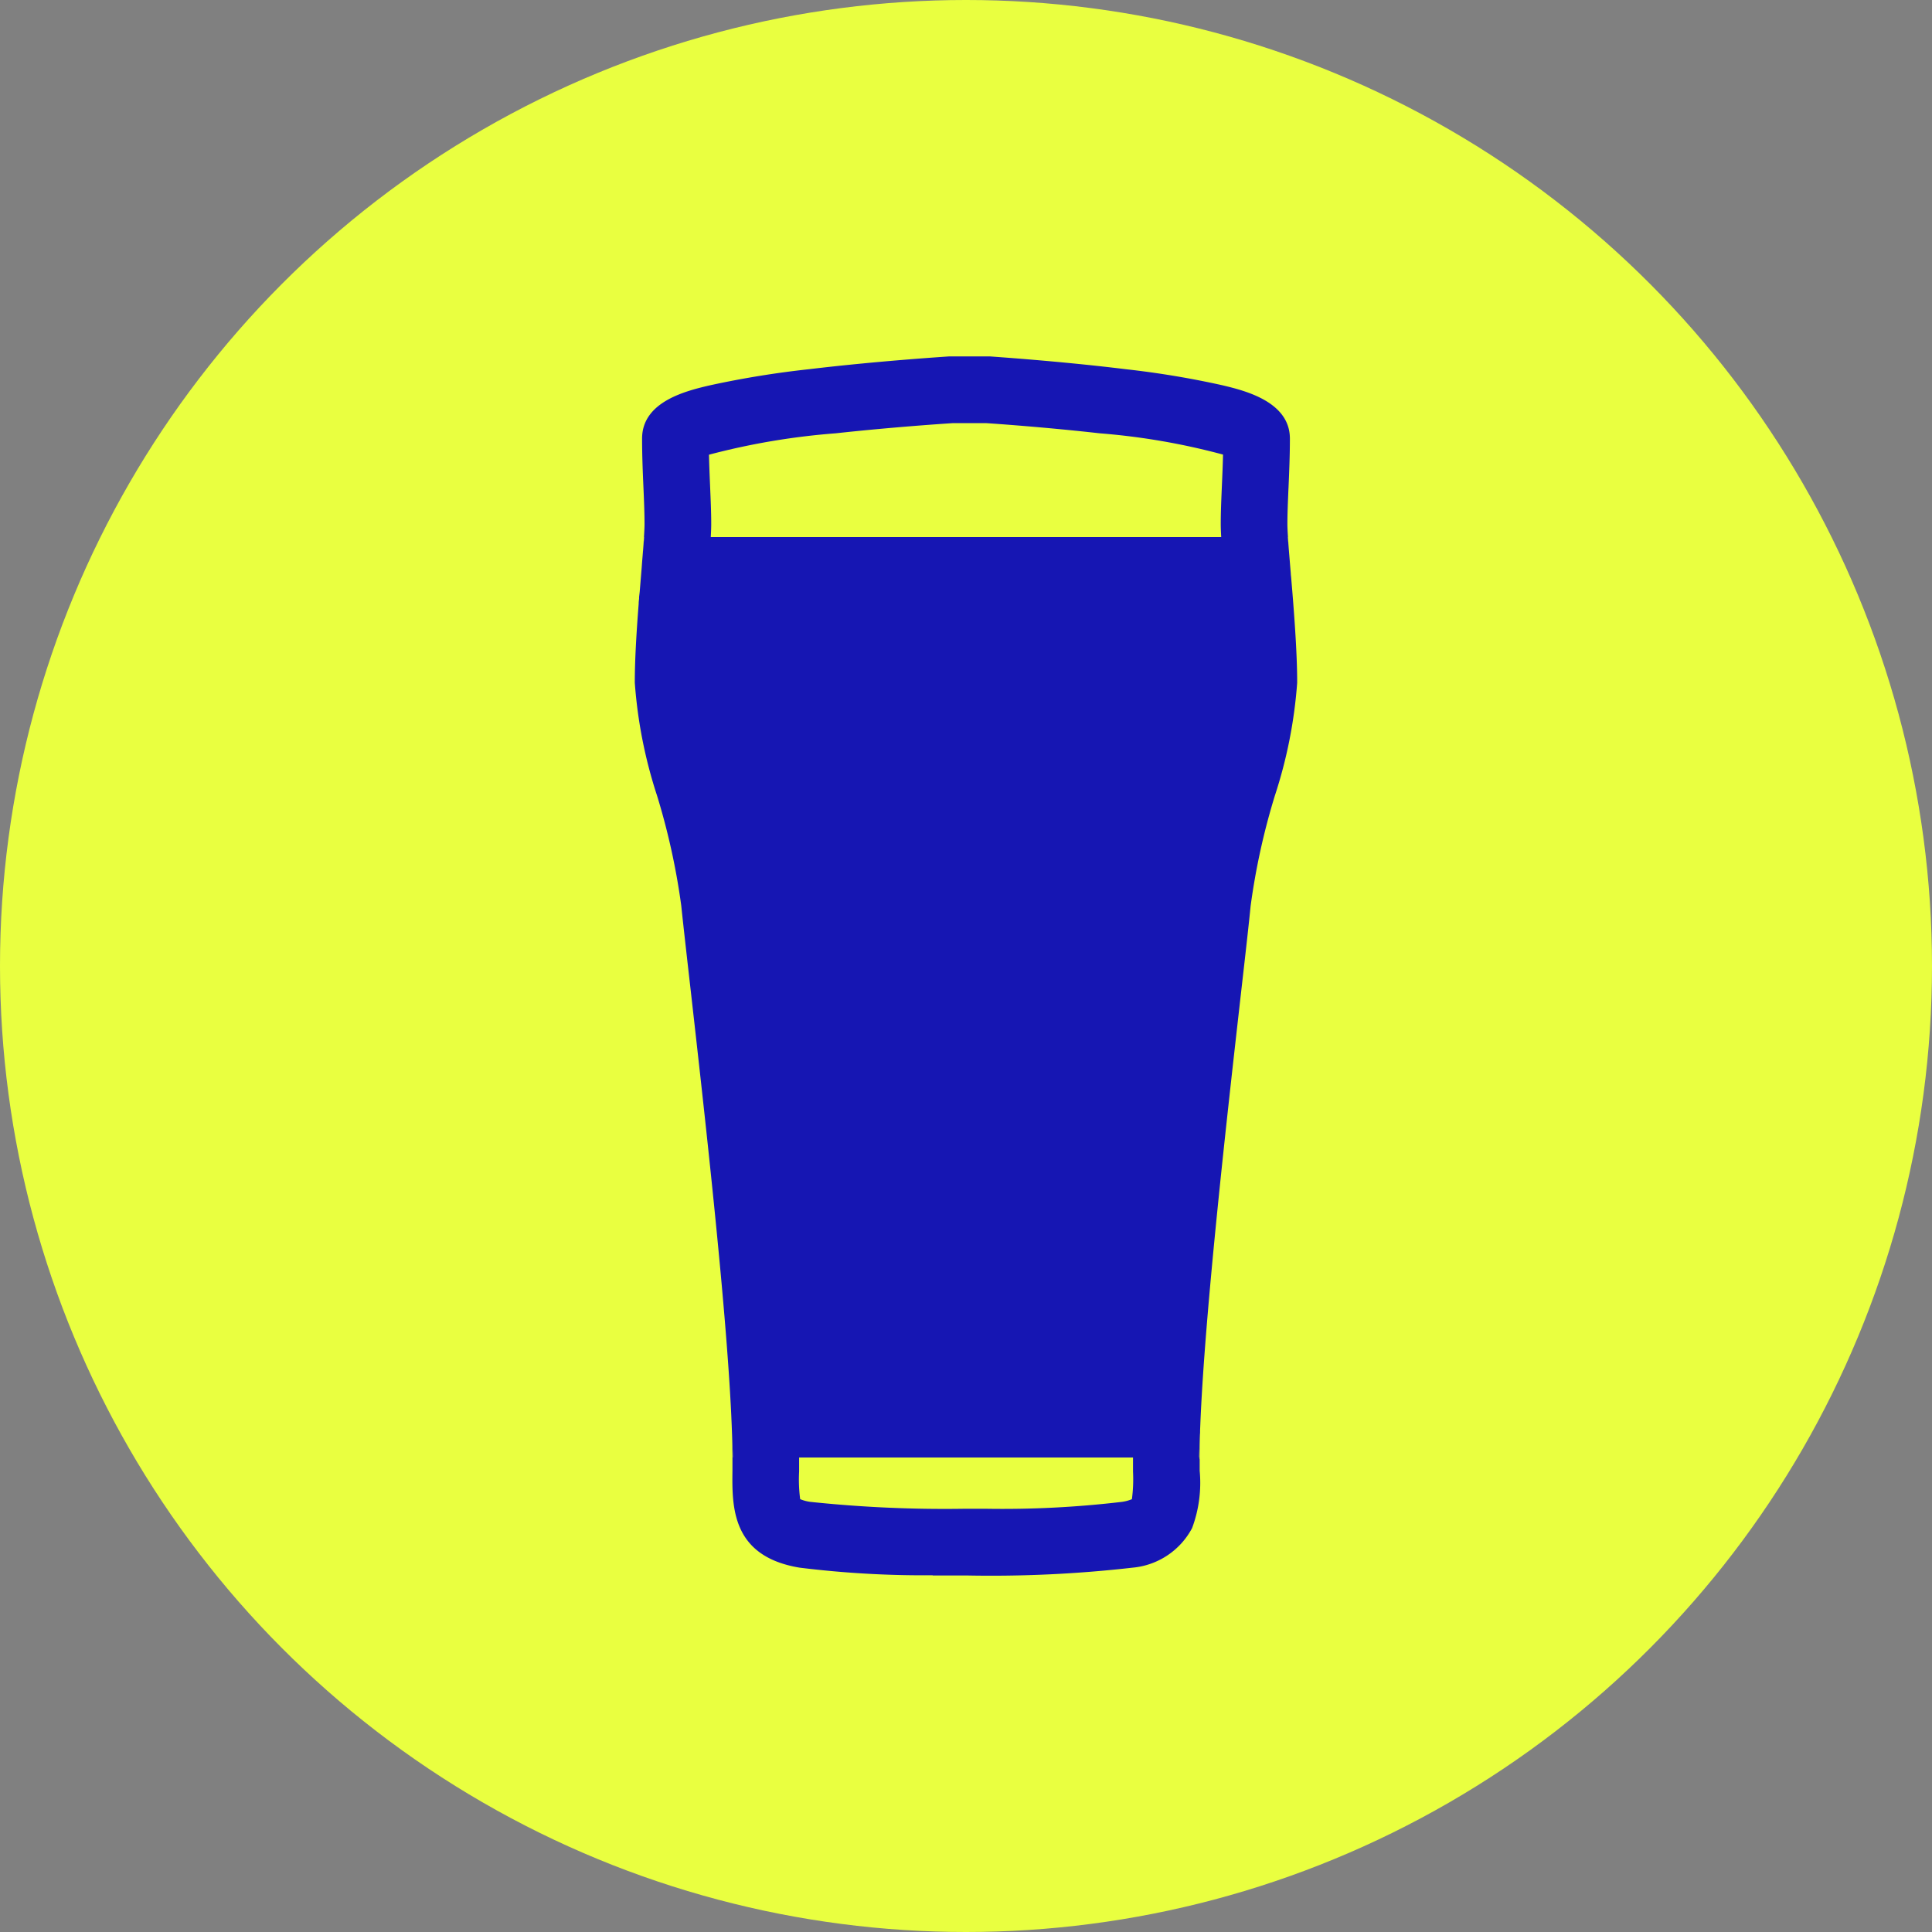 <svg id="Pint" xmlns="http://www.w3.org/2000/svg" xmlns:xlink="http://www.w3.org/1999/xlink" width="79" height="79" viewBox="0 0 79 79">
  <rect x="0" y="0" width="79" height="79" fill="#808080" stroke="none"/>
  <defs>
    <clipPath id="clip-path">
      <rect id="Rectangle_179" data-name="Rectangle 179" width="27.085" height="49.853" fill="#1616b3"/>
    </clipPath>
  </defs>
  <circle id="Ellipse_27" data-name="Ellipse 27" cx="39.5" cy="39.5" r="39.5" fill="#e9ff40"/>
  <g id="Group_141" data-name="Group 141" transform="translate(25.957 14.573)">
    <g id="Group_139" data-name="Group 139" clip-path="url(#clip-path)">
      <path id="Path_51" data-name="Path 51" d="M27.085,81.219a19.273,19.273,0,0,1-.914,4.622,28.1,28.1,0,0,0-.989,4.5c-.068.7-.211,1.961-.392,3.551-.555,4.9-1.487,13.1-1.667,17.7l-.008.189c0,.063,0,.124-.007.184l-.037.935H4.014l-.044-1.12-.007-.187-.019-.443C3.723,106.492,2.835,98.661,2.3,93.923c-.183-1.609-.327-2.879-.4-3.588a28.234,28.234,0,0,0-.988-4.492A19.271,19.271,0,0,1,0,81.218c0-.976.074-2.138.159-3.232,0-.066.01-.131.016-.2l0-.069L.2,77.505l.012-.141.034-.414.036-.439L.3,76.264l.084-1H26.7l.052.616c.006.071.012.143.018.217.011.135.023.275.034.416l.02.237c0,.049.008.1.013.148l.025.3c.022.256.043.52.064.789.084,1.092.159,2.257.159,3.233" transform="translate(0 -67.875)" fill="#1616b3"/>
      <path id="Path_52" data-name="Path 52" d="M59.573,448.6c0-.306.006-.644.017-1.007l-.037.935h-2.7c0,.024,0,.048,0,.072,0,.176,0,.343,0,.5a6.244,6.244,0,0,1-.045,1.134,1.649,1.649,0,0,1-.418.111,41.512,41.512,0,0,1-5.61.28h-.755a52.46,52.46,0,0,1-6.365-.281,1.678,1.678,0,0,1-.417-.111A6.156,6.156,0,0,1,43.2,449.1c0-.161,0-.33,0-.505v-.07H40.494l-.044-1.12c.016.434.024.833.024,1.189,0,.166,0,.324,0,.476-.017,1.477-.039,3.5,2.74,3.963a41.217,41.217,0,0,0,5.449.312v.008h1.363a50.991,50.991,0,0,0,6.812-.319,3.066,3.066,0,0,0,2.431-1.618,5.294,5.294,0,0,0,.31-2.346q0-.227,0-.474" transform="translate(-36.481 -403.505)" fill="#1616b3"/>
      <path id="Path_53" data-name="Path 53" d="M1.61,10.111h0c0-.066.01-.131.016-.2ZM28.182,5.394c.026-.614.057-1.312.057-2.033,0-1.518-1.866-1.967-2.763-2.181A36.856,36.856,0,0,0,21.543.526C18.786.187,16.079.012,15.966,0l-1.61,0-.043,0C14.2.01,11.42.184,8.593.522a38.692,38.692,0,0,0-4.028.652C3.581,1.4,1.75,1.834,1.75,3.36c0,.72.03,1.418.057,2.033.023.526.043,1.024.043,1.46,0,.3-.05.947-.1,1.536l.084-1H4.558c.012-.208.019-.386.019-.532,0-.495-.023-1.021-.047-1.577-.018-.41-.035-.83-.045-1.26a28.819,28.819,0,0,1,5.183-.875c2.3-.252,4.449-.394,4.772-.415h1.393c.319.021,2.4.164,4.627.415a27.737,27.737,0,0,1,5.045.87c-.01.432-.028.853-.046,1.264-.024.557-.047,1.083-.047,1.579,0,.146.007.324.019.53h2.723L28.205,8c-.039-.5-.068-.918-.068-1.146,0-.437.022-.934.044-1.461m.132,3.928c.022.256.043.52.064.789h0Z" transform="translate(-1.452)" fill="#1616b3"/>
    </g>
  </g>
</svg>
